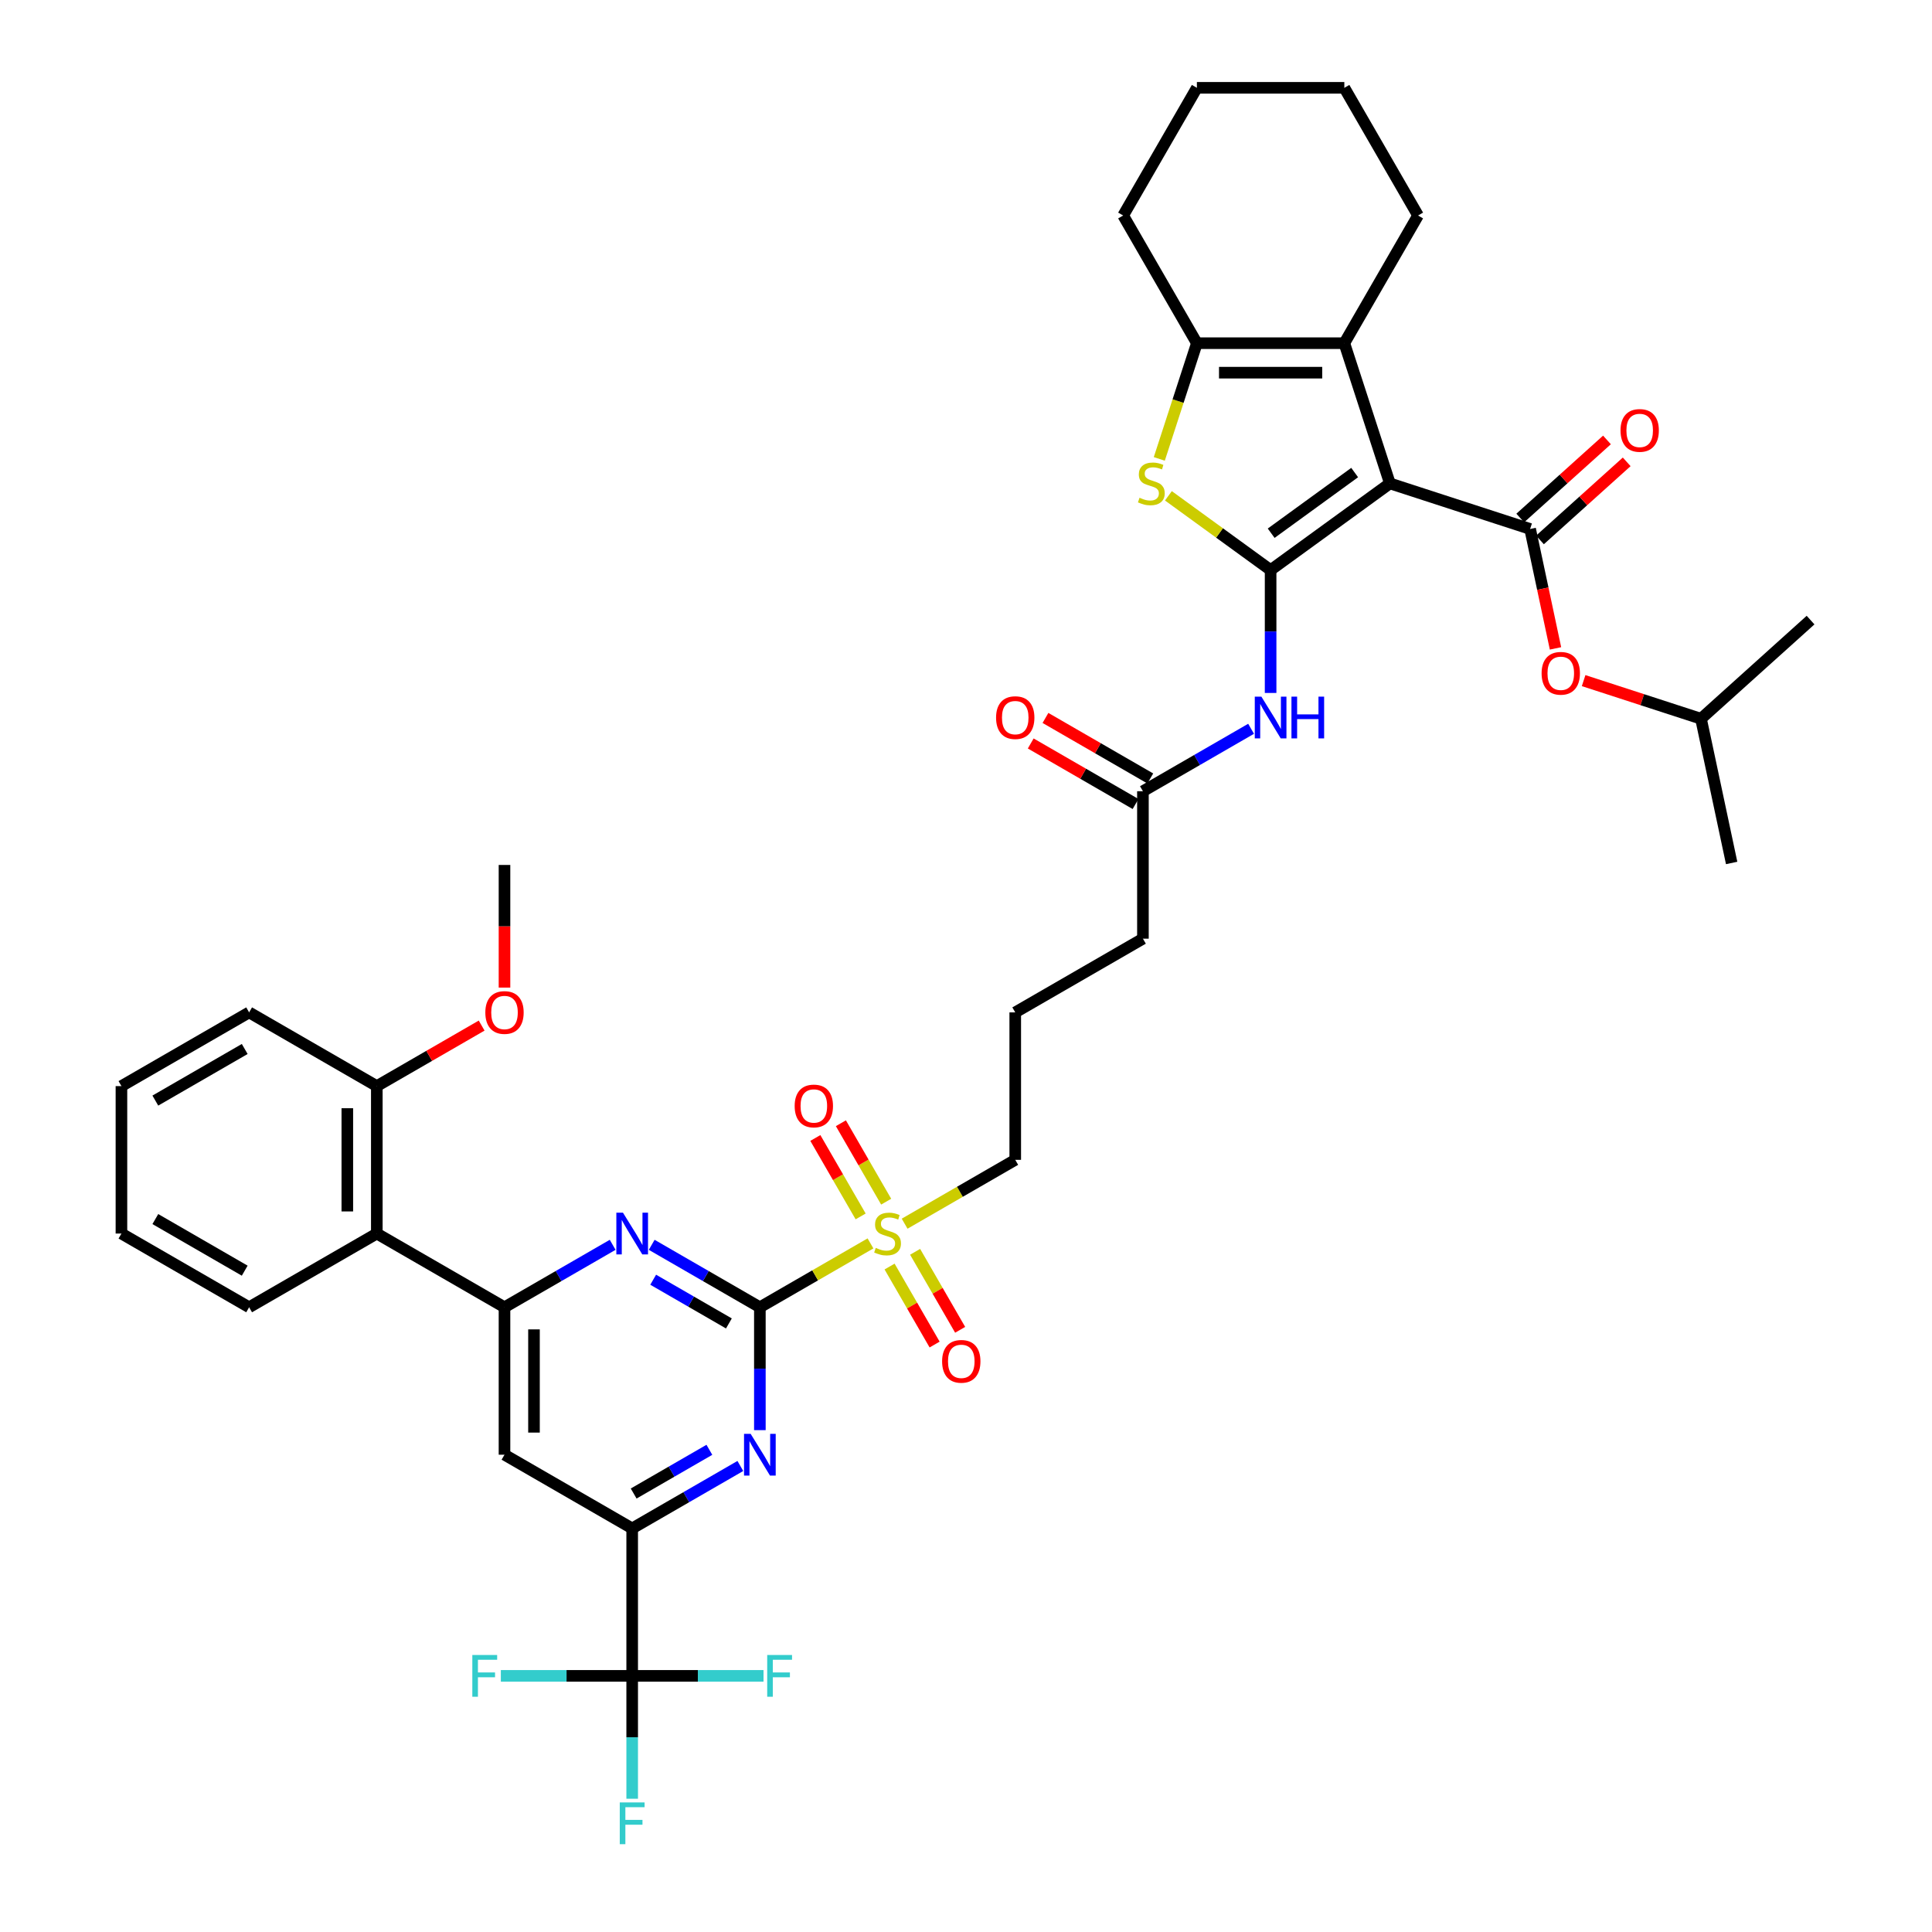 <?xml version='1.0' encoding='iso-8859-1'?>
<svg version='1.1' baseProfile='full'
              xmlns='http://www.w3.org/2000/svg'
                      xmlns:rdkit='http://www.rdkit.org/xml'
                      xmlns:xlink='http://www.w3.org/1999/xlink'
                  xml:space='preserve'
width='1000px' height='1000px' viewBox='0 0 1000 1000'>
<!-- END OF HEADER -->
<rect style='opacity:1.0;fill:#FFFFFF;stroke:none' width='1000' height='1000' x='0' y='0'> </rect>
<path class='bond-0' d='M 719.406,250.213 L 657.666,295.07' style='fill:none;fill-rule:evenodd;stroke:#000000;stroke-width:6px;stroke-linecap:butt;stroke-linejoin:miter;stroke-opacity:1' />
<path class='bond-0' d='M 701.174,244.594 L 657.956,275.993' style='fill:none;fill-rule:evenodd;stroke:#000000;stroke-width:6px;stroke-linecap:butt;stroke-linejoin:miter;stroke-opacity:1' />
<path class='bond-3' d='M 719.406,250.213 L 791.985,273.796' style='fill:none;fill-rule:evenodd;stroke:#000000;stroke-width:6px;stroke-linecap:butt;stroke-linejoin:miter;stroke-opacity:1' />
<path class='bond-5' d='M 719.406,250.213 L 695.824,177.634' style='fill:none;fill-rule:evenodd;stroke:#000000;stroke-width:6px;stroke-linecap:butt;stroke-linejoin:miter;stroke-opacity:1' />
<path class='bond-4' d='M 657.666,295.07 L 631.215,275.852' style='fill:none;fill-rule:evenodd;stroke:#000000;stroke-width:6px;stroke-linecap:butt;stroke-linejoin:miter;stroke-opacity:1' />
<path class='bond-4' d='M 631.215,275.852 L 604.764,256.634' style='fill:none;fill-rule:evenodd;stroke:#CCCC00;stroke-width:6px;stroke-linecap:butt;stroke-linejoin:miter;stroke-opacity:1' />
<path class='bond-12' d='M 657.666,295.07 L 657.666,326.87' style='fill:none;fill-rule:evenodd;stroke:#000000;stroke-width:6px;stroke-linecap:butt;stroke-linejoin:miter;stroke-opacity:1' />
<path class='bond-12' d='M 657.666,326.87 L 657.666,358.67' style='fill:none;fill-rule:evenodd;stroke:#0000FF;stroke-width:6px;stroke-linecap:butt;stroke-linejoin:miter;stroke-opacity:1' />
<path class='bond-1' d='M 393.307,676.64 L 421.933,660.113' style='fill:none;fill-rule:evenodd;stroke:#000000;stroke-width:6px;stroke-linecap:butt;stroke-linejoin:miter;stroke-opacity:1' />
<path class='bond-1' d='M 421.933,660.113 L 450.56,643.585' style='fill:none;fill-rule:evenodd;stroke:#CCCC00;stroke-width:6px;stroke-linecap:butt;stroke-linejoin:miter;stroke-opacity:1' />
<path class='bond-6' d='M 393.307,676.64 L 365.314,660.478' style='fill:none;fill-rule:evenodd;stroke:#000000;stroke-width:6px;stroke-linecap:butt;stroke-linejoin:miter;stroke-opacity:1' />
<path class='bond-6' d='M 365.314,660.478 L 337.321,644.317' style='fill:none;fill-rule:evenodd;stroke:#0000FF;stroke-width:6px;stroke-linecap:butt;stroke-linejoin:miter;stroke-opacity:1' />
<path class='bond-6' d='M 377.277,685.01 L 357.682,673.696' style='fill:none;fill-rule:evenodd;stroke:#000000;stroke-width:6px;stroke-linecap:butt;stroke-linejoin:miter;stroke-opacity:1' />
<path class='bond-6' d='M 357.682,673.696 L 338.087,662.383' style='fill:none;fill-rule:evenodd;stroke:#0000FF;stroke-width:6px;stroke-linecap:butt;stroke-linejoin:miter;stroke-opacity:1' />
<path class='bond-7' d='M 393.307,676.64 L 393.307,708.44' style='fill:none;fill-rule:evenodd;stroke:#000000;stroke-width:6px;stroke-linecap:butt;stroke-linejoin:miter;stroke-opacity:1' />
<path class='bond-7' d='M 393.307,708.44 L 393.307,740.24' style='fill:none;fill-rule:evenodd;stroke:#0000FF;stroke-width:6px;stroke-linecap:butt;stroke-linejoin:miter;stroke-opacity:1' />
<path class='bond-2' d='M 468.234,633.381 L 496.86,616.853' style='fill:none;fill-rule:evenodd;stroke:#CCCC00;stroke-width:6px;stroke-linecap:butt;stroke-linejoin:miter;stroke-opacity:1' />
<path class='bond-2' d='M 496.86,616.853 L 525.487,600.326' style='fill:none;fill-rule:evenodd;stroke:#000000;stroke-width:6px;stroke-linecap:butt;stroke-linejoin:miter;stroke-opacity:1' />
<path class='bond-17' d='M 460.445,655.562 L 472.1,675.749' style='fill:none;fill-rule:evenodd;stroke:#CCCC00;stroke-width:6px;stroke-linecap:butt;stroke-linejoin:miter;stroke-opacity:1' />
<path class='bond-17' d='M 472.1,675.749 L 483.755,695.936' style='fill:none;fill-rule:evenodd;stroke:#FF0000;stroke-width:6px;stroke-linecap:butt;stroke-linejoin:miter;stroke-opacity:1' />
<path class='bond-17' d='M 473.663,647.931 L 485.318,668.117' style='fill:none;fill-rule:evenodd;stroke:#CCCC00;stroke-width:6px;stroke-linecap:butt;stroke-linejoin:miter;stroke-opacity:1' />
<path class='bond-17' d='M 485.318,668.117 L 496.973,688.304' style='fill:none;fill-rule:evenodd;stroke:#FF0000;stroke-width:6px;stroke-linecap:butt;stroke-linejoin:miter;stroke-opacity:1' />
<path class='bond-18' d='M 458.683,621.984 L 446.962,601.684' style='fill:none;fill-rule:evenodd;stroke:#CCCC00;stroke-width:6px;stroke-linecap:butt;stroke-linejoin:miter;stroke-opacity:1' />
<path class='bond-18' d='M 446.962,601.684 L 435.242,581.383' style='fill:none;fill-rule:evenodd;stroke:#FF0000;stroke-width:6px;stroke-linecap:butt;stroke-linejoin:miter;stroke-opacity:1' />
<path class='bond-18' d='M 445.465,629.615 L 433.744,609.315' style='fill:none;fill-rule:evenodd;stroke:#CCCC00;stroke-width:6px;stroke-linecap:butt;stroke-linejoin:miter;stroke-opacity:1' />
<path class='bond-18' d='M 433.744,609.315 L 422.024,589.015' style='fill:none;fill-rule:evenodd;stroke:#FF0000;stroke-width:6px;stroke-linecap:butt;stroke-linejoin:miter;stroke-opacity:1' />
<path class='bond-15' d='M 791.985,273.796 L 798.554,304.701' style='fill:none;fill-rule:evenodd;stroke:#000000;stroke-width:6px;stroke-linecap:butt;stroke-linejoin:miter;stroke-opacity:1' />
<path class='bond-15' d='M 798.554,304.701 L 805.123,335.606' style='fill:none;fill-rule:evenodd;stroke:#FF0000;stroke-width:6px;stroke-linecap:butt;stroke-linejoin:miter;stroke-opacity:1' />
<path class='bond-19' d='M 797.091,279.467 L 819.533,259.26' style='fill:none;fill-rule:evenodd;stroke:#000000;stroke-width:6px;stroke-linecap:butt;stroke-linejoin:miter;stroke-opacity:1' />
<path class='bond-19' d='M 819.533,259.26 L 841.975,239.054' style='fill:none;fill-rule:evenodd;stroke:#FF0000;stroke-width:6px;stroke-linecap:butt;stroke-linejoin:miter;stroke-opacity:1' />
<path class='bond-19' d='M 786.878,268.125 L 809.32,247.918' style='fill:none;fill-rule:evenodd;stroke:#000000;stroke-width:6px;stroke-linecap:butt;stroke-linejoin:miter;stroke-opacity:1' />
<path class='bond-19' d='M 809.32,247.918 L 831.762,227.711' style='fill:none;fill-rule:evenodd;stroke:#FF0000;stroke-width:6px;stroke-linecap:butt;stroke-linejoin:miter;stroke-opacity:1' />
<path class='bond-41' d='M 600.048,237.53 L 609.779,207.582' style='fill:none;fill-rule:evenodd;stroke:#CCCC00;stroke-width:6px;stroke-linecap:butt;stroke-linejoin:miter;stroke-opacity:1' />
<path class='bond-41' d='M 609.779,207.582 L 619.509,177.634' style='fill:none;fill-rule:evenodd;stroke:#000000;stroke-width:6px;stroke-linecap:butt;stroke-linejoin:miter;stroke-opacity:1' />
<path class='bond-8' d='M 695.824,177.634 L 619.509,177.634' style='fill:none;fill-rule:evenodd;stroke:#000000;stroke-width:6px;stroke-linecap:butt;stroke-linejoin:miter;stroke-opacity:1' />
<path class='bond-8' d='M 684.376,192.897 L 630.957,192.897' style='fill:none;fill-rule:evenodd;stroke:#000000;stroke-width:6px;stroke-linecap:butt;stroke-linejoin:miter;stroke-opacity:1' />
<path class='bond-26' d='M 695.824,177.634 L 733.981,111.544' style='fill:none;fill-rule:evenodd;stroke:#000000;stroke-width:6px;stroke-linecap:butt;stroke-linejoin:miter;stroke-opacity:1' />
<path class='bond-9' d='M 317.113,644.317 L 289.12,660.478' style='fill:none;fill-rule:evenodd;stroke:#0000FF;stroke-width:6px;stroke-linecap:butt;stroke-linejoin:miter;stroke-opacity:1' />
<path class='bond-9' d='M 289.12,660.478 L 261.127,676.64' style='fill:none;fill-rule:evenodd;stroke:#000000;stroke-width:6px;stroke-linecap:butt;stroke-linejoin:miter;stroke-opacity:1' />
<path class='bond-10' d='M 383.203,758.788 L 355.21,774.949' style='fill:none;fill-rule:evenodd;stroke:#0000FF;stroke-width:6px;stroke-linecap:butt;stroke-linejoin:miter;stroke-opacity:1' />
<path class='bond-10' d='M 355.21,774.949 L 327.217,791.111' style='fill:none;fill-rule:evenodd;stroke:#000000;stroke-width:6px;stroke-linecap:butt;stroke-linejoin:miter;stroke-opacity:1' />
<path class='bond-10' d='M 367.173,750.418 L 347.578,761.731' style='fill:none;fill-rule:evenodd;stroke:#0000FF;stroke-width:6px;stroke-linecap:butt;stroke-linejoin:miter;stroke-opacity:1' />
<path class='bond-10' d='M 347.578,761.731 L 327.983,773.045' style='fill:none;fill-rule:evenodd;stroke:#000000;stroke-width:6px;stroke-linecap:butt;stroke-linejoin:miter;stroke-opacity:1' />
<path class='bond-27' d='M 619.509,177.634 L 581.352,111.544' style='fill:none;fill-rule:evenodd;stroke:#000000;stroke-width:6px;stroke-linecap:butt;stroke-linejoin:miter;stroke-opacity:1' />
<path class='bond-14' d='M 261.127,676.64 L 195.037,638.483' style='fill:none;fill-rule:evenodd;stroke:#000000;stroke-width:6px;stroke-linecap:butt;stroke-linejoin:miter;stroke-opacity:1' />
<path class='bond-43' d='M 261.127,676.64 L 261.127,752.954' style='fill:none;fill-rule:evenodd;stroke:#000000;stroke-width:6px;stroke-linecap:butt;stroke-linejoin:miter;stroke-opacity:1' />
<path class='bond-43' d='M 276.39,688.087 L 276.39,741.507' style='fill:none;fill-rule:evenodd;stroke:#000000;stroke-width:6px;stroke-linecap:butt;stroke-linejoin:miter;stroke-opacity:1' />
<path class='bond-11' d='M 327.217,791.111 L 327.217,867.425' style='fill:none;fill-rule:evenodd;stroke:#000000;stroke-width:6px;stroke-linecap:butt;stroke-linejoin:miter;stroke-opacity:1' />
<path class='bond-13' d='M 327.217,791.111 L 261.127,752.954' style='fill:none;fill-rule:evenodd;stroke:#000000;stroke-width:6px;stroke-linecap:butt;stroke-linejoin:miter;stroke-opacity:1' />
<path class='bond-22' d='M 327.217,867.425 L 327.217,899.225' style='fill:none;fill-rule:evenodd;stroke:#000000;stroke-width:6px;stroke-linecap:butt;stroke-linejoin:miter;stroke-opacity:1' />
<path class='bond-22' d='M 327.217,899.225 L 327.217,931.025' style='fill:none;fill-rule:evenodd;stroke:#33CCCC;stroke-width:6px;stroke-linecap:butt;stroke-linejoin:miter;stroke-opacity:1' />
<path class='bond-23' d='M 327.217,867.425 L 293.227,867.425' style='fill:none;fill-rule:evenodd;stroke:#000000;stroke-width:6px;stroke-linecap:butt;stroke-linejoin:miter;stroke-opacity:1' />
<path class='bond-23' d='M 293.227,867.425 L 259.236,867.425' style='fill:none;fill-rule:evenodd;stroke:#33CCCC;stroke-width:6px;stroke-linecap:butt;stroke-linejoin:miter;stroke-opacity:1' />
<path class='bond-24' d='M 327.217,867.425 L 361.207,867.425' style='fill:none;fill-rule:evenodd;stroke:#000000;stroke-width:6px;stroke-linecap:butt;stroke-linejoin:miter;stroke-opacity:1' />
<path class='bond-24' d='M 361.207,867.425 L 395.197,867.425' style='fill:none;fill-rule:evenodd;stroke:#33CCCC;stroke-width:6px;stroke-linecap:butt;stroke-linejoin:miter;stroke-opacity:1' />
<path class='bond-16' d='M 647.563,377.217 L 619.57,393.379' style='fill:none;fill-rule:evenodd;stroke:#0000FF;stroke-width:6px;stroke-linecap:butt;stroke-linejoin:miter;stroke-opacity:1' />
<path class='bond-16' d='M 619.57,393.379 L 591.577,409.541' style='fill:none;fill-rule:evenodd;stroke:#000000;stroke-width:6px;stroke-linecap:butt;stroke-linejoin:miter;stroke-opacity:1' />
<path class='bond-20' d='M 195.037,638.483 L 195.037,562.169' style='fill:none;fill-rule:evenodd;stroke:#000000;stroke-width:6px;stroke-linecap:butt;stroke-linejoin:miter;stroke-opacity:1' />
<path class='bond-20' d='M 179.774,627.036 L 179.774,573.616' style='fill:none;fill-rule:evenodd;stroke:#000000;stroke-width:6px;stroke-linecap:butt;stroke-linejoin:miter;stroke-opacity:1' />
<path class='bond-29' d='M 195.037,638.483 L 128.947,676.64' style='fill:none;fill-rule:evenodd;stroke:#000000;stroke-width:6px;stroke-linecap:butt;stroke-linejoin:miter;stroke-opacity:1' />
<path class='bond-30' d='M 819.68,352.286 L 850.055,362.155' style='fill:none;fill-rule:evenodd;stroke:#FF0000;stroke-width:6px;stroke-linecap:butt;stroke-linejoin:miter;stroke-opacity:1' />
<path class='bond-30' d='M 850.055,362.155 L 880.43,372.025' style='fill:none;fill-rule:evenodd;stroke:#000000;stroke-width:6px;stroke-linecap:butt;stroke-linejoin:miter;stroke-opacity:1' />
<path class='bond-21' d='M 595.392,402.932 L 568.262,387.268' style='fill:none;fill-rule:evenodd;stroke:#000000;stroke-width:6px;stroke-linecap:butt;stroke-linejoin:miter;stroke-opacity:1' />
<path class='bond-21' d='M 568.262,387.268 L 541.131,371.604' style='fill:none;fill-rule:evenodd;stroke:#FF0000;stroke-width:6px;stroke-linecap:butt;stroke-linejoin:miter;stroke-opacity:1' />
<path class='bond-21' d='M 587.761,416.15 L 560.63,400.486' style='fill:none;fill-rule:evenodd;stroke:#000000;stroke-width:6px;stroke-linecap:butt;stroke-linejoin:miter;stroke-opacity:1' />
<path class='bond-21' d='M 560.63,400.486 L 533.5,384.822' style='fill:none;fill-rule:evenodd;stroke:#FF0000;stroke-width:6px;stroke-linecap:butt;stroke-linejoin:miter;stroke-opacity:1' />
<path class='bond-32' d='M 591.577,409.541 L 591.577,485.855' style='fill:none;fill-rule:evenodd;stroke:#000000;stroke-width:6px;stroke-linecap:butt;stroke-linejoin:miter;stroke-opacity:1' />
<path class='bond-28' d='M 195.037,562.169 L 222.168,546.505' style='fill:none;fill-rule:evenodd;stroke:#000000;stroke-width:6px;stroke-linecap:butt;stroke-linejoin:miter;stroke-opacity:1' />
<path class='bond-28' d='M 222.168,546.505 L 249.298,530.841' style='fill:none;fill-rule:evenodd;stroke:#FF0000;stroke-width:6px;stroke-linecap:butt;stroke-linejoin:miter;stroke-opacity:1' />
<path class='bond-33' d='M 195.037,562.169 L 128.947,524.012' style='fill:none;fill-rule:evenodd;stroke:#000000;stroke-width:6px;stroke-linecap:butt;stroke-linejoin:miter;stroke-opacity:1' />
<path class='bond-25' d='M 525.487,600.326 L 525.487,524.012' style='fill:none;fill-rule:evenodd;stroke:#000000;stroke-width:6px;stroke-linecap:butt;stroke-linejoin:miter;stroke-opacity:1' />
<path class='bond-37' d='M 733.981,111.544 L 695.824,45.455' style='fill:none;fill-rule:evenodd;stroke:#000000;stroke-width:6px;stroke-linecap:butt;stroke-linejoin:miter;stroke-opacity:1' />
<path class='bond-42' d='M 581.352,111.544 L 619.509,45.455' style='fill:none;fill-rule:evenodd;stroke:#000000;stroke-width:6px;stroke-linecap:butt;stroke-linejoin:miter;stroke-opacity:1' />
<path class='bond-34' d='M 261.127,511.176 L 261.127,479.437' style='fill:none;fill-rule:evenodd;stroke:#FF0000;stroke-width:6px;stroke-linecap:butt;stroke-linejoin:miter;stroke-opacity:1' />
<path class='bond-34' d='M 261.127,479.437 L 261.127,447.698' style='fill:none;fill-rule:evenodd;stroke:#000000;stroke-width:6px;stroke-linecap:butt;stroke-linejoin:miter;stroke-opacity:1' />
<path class='bond-39' d='M 128.947,676.64 L 62.857,638.483' style='fill:none;fill-rule:evenodd;stroke:#000000;stroke-width:6px;stroke-linecap:butt;stroke-linejoin:miter;stroke-opacity:1' />
<path class='bond-39' d='M 126.665,657.699 L 80.402,630.989' style='fill:none;fill-rule:evenodd;stroke:#000000;stroke-width:6px;stroke-linecap:butt;stroke-linejoin:miter;stroke-opacity:1' />
<path class='bond-35' d='M 880.43,372.025 L 896.297,446.671' style='fill:none;fill-rule:evenodd;stroke:#000000;stroke-width:6px;stroke-linecap:butt;stroke-linejoin:miter;stroke-opacity:1' />
<path class='bond-36' d='M 880.43,372.025 L 937.143,320.96' style='fill:none;fill-rule:evenodd;stroke:#000000;stroke-width:6px;stroke-linecap:butt;stroke-linejoin:miter;stroke-opacity:1' />
<path class='bond-31' d='M 525.487,524.012 L 591.577,485.855' style='fill:none;fill-rule:evenodd;stroke:#000000;stroke-width:6px;stroke-linecap:butt;stroke-linejoin:miter;stroke-opacity:1' />
<path class='bond-44' d='M 128.947,524.012 L 62.857,562.169' style='fill:none;fill-rule:evenodd;stroke:#000000;stroke-width:6px;stroke-linecap:butt;stroke-linejoin:miter;stroke-opacity:1' />
<path class='bond-44' d='M 126.665,542.953 L 80.402,569.663' style='fill:none;fill-rule:evenodd;stroke:#000000;stroke-width:6px;stroke-linecap:butt;stroke-linejoin:miter;stroke-opacity:1' />
<path class='bond-38' d='M 695.824,45.455 L 619.509,45.455' style='fill:none;fill-rule:evenodd;stroke:#000000;stroke-width:6px;stroke-linecap:butt;stroke-linejoin:miter;stroke-opacity:1' />
<path class='bond-40' d='M 62.857,638.483 L 62.857,562.169' style='fill:none;fill-rule:evenodd;stroke:#000000;stroke-width:6px;stroke-linecap:butt;stroke-linejoin:miter;stroke-opacity:1' />
<path  class='atom-3' d='M 453.292 645.901
Q 453.536 645.992, 454.543 646.42
Q 455.55 646.847, 456.649 647.122
Q 457.779 647.366, 458.878 647.366
Q 460.923 647.366, 462.113 646.389
Q 463.304 645.382, 463.304 643.642
Q 463.304 642.451, 462.693 641.719
Q 462.113 640.986, 461.198 640.589
Q 460.282 640.192, 458.756 639.735
Q 456.833 639.155, 455.673 638.605
Q 454.543 638.056, 453.719 636.896
Q 452.925 635.736, 452.925 633.782
Q 452.925 631.065, 454.757 629.386
Q 456.619 627.708, 460.282 627.708
Q 462.785 627.708, 465.624 628.898
L 464.922 631.248
Q 462.327 630.18, 460.374 630.18
Q 458.267 630.18, 457.107 631.065
Q 455.947 631.92, 455.978 633.416
Q 455.978 634.576, 456.558 635.278
Q 457.168 635.98, 458.023 636.377
Q 458.908 636.774, 460.374 637.232
Q 462.327 637.842, 463.487 638.453
Q 464.647 639.063, 465.471 640.315
Q 466.326 641.536, 466.326 643.642
Q 466.326 646.633, 464.311 648.251
Q 462.327 649.839, 459 649.839
Q 457.077 649.839, 455.612 649.411
Q 454.177 649.014, 452.467 648.312
L 453.292 645.901
' fill='#CCCC00'/>
<path  class='atom-5' d='M 589.822 257.631
Q 590.066 257.723, 591.074 258.15
Q 592.081 258.577, 593.18 258.852
Q 594.309 259.096, 595.408 259.096
Q 597.453 259.096, 598.644 258.12
Q 599.834 257.112, 599.834 255.372
Q 599.834 254.182, 599.224 253.449
Q 598.644 252.717, 597.728 252.32
Q 596.812 251.923, 595.286 251.465
Q 593.363 250.885, 592.203 250.336
Q 591.074 249.786, 590.249 248.626
Q 589.456 247.466, 589.456 245.512
Q 589.456 242.796, 591.287 241.117
Q 593.149 239.438, 596.812 239.438
Q 599.315 239.438, 602.154 240.628
L 601.452 242.979
Q 598.858 241.91, 596.904 241.91
Q 594.798 241.91, 593.638 242.796
Q 592.478 243.65, 592.508 245.146
Q 592.508 246.306, 593.088 247.008
Q 593.699 247.71, 594.553 248.107
Q 595.439 248.504, 596.904 248.962
Q 598.858 249.572, 600.018 250.183
Q 601.178 250.793, 602.002 252.045
Q 602.856 253.266, 602.856 255.372
Q 602.856 258.364, 600.842 259.982
Q 598.858 261.569, 595.53 261.569
Q 593.607 261.569, 592.142 261.142
Q 590.707 260.745, 588.998 260.043
L 589.822 257.631
' fill='#CCCC00'/>
<path  class='atom-7' d='M 322.44 627.677
L 329.522 639.124
Q 330.224 640.254, 331.353 642.299
Q 332.483 644.344, 332.544 644.466
L 332.544 627.677
L 335.413 627.677
L 335.413 649.289
L 332.452 649.289
L 324.851 636.774
Q 323.966 635.308, 323.02 633.629
Q 322.104 631.951, 321.829 631.432
L 321.829 649.289
L 319.021 649.289
L 319.021 627.677
L 322.44 627.677
' fill='#0000FF'/>
<path  class='atom-8' d='M 388.53 742.148
L 395.611 753.595
Q 396.314 754.725, 397.443 756.77
Q 398.572 758.815, 398.633 758.937
L 398.633 742.148
L 401.503 742.148
L 401.503 763.76
L 398.542 763.76
L 390.941 751.245
Q 390.056 749.78, 389.109 748.101
Q 388.194 746.422, 387.919 745.903
L 387.919 763.76
L 385.111 763.76
L 385.111 742.148
L 388.53 742.148
' fill='#0000FF'/>
<path  class='atom-13' d='M 652.889 360.578
L 659.971 372.025
Q 660.673 373.154, 661.803 375.199
Q 662.932 377.245, 662.993 377.367
L 662.993 360.578
L 665.863 360.578
L 665.863 382.19
L 662.902 382.19
L 655.301 369.674
Q 654.416 368.209, 653.469 366.53
Q 652.553 364.851, 652.279 364.332
L 652.279 382.19
L 649.47 382.19
L 649.47 360.578
L 652.889 360.578
' fill='#0000FF'/>
<path  class='atom-13' d='M 668.457 360.578
L 671.388 360.578
L 671.388 369.766
L 682.438 369.766
L 682.438 360.578
L 685.369 360.578
L 685.369 382.19
L 682.438 382.19
L 682.438 372.208
L 671.388 372.208
L 671.388 382.19
L 668.457 382.19
L 668.457 360.578
' fill='#0000FF'/>
<path  class='atom-16' d='M 797.931 348.503
Q 797.931 343.314, 800.495 340.414
Q 803.059 337.514, 807.851 337.514
Q 812.644 337.514, 815.208 340.414
Q 817.772 343.314, 817.772 348.503
Q 817.772 353.754, 815.178 356.745
Q 812.583 359.706, 807.851 359.706
Q 803.089 359.706, 800.495 356.745
Q 797.931 353.784, 797.931 348.503
M 807.851 357.264
Q 811.148 357.264, 812.919 355.066
Q 814.72 352.838, 814.72 348.503
Q 814.72 344.26, 812.919 342.123
Q 811.148 339.956, 807.851 339.956
Q 804.555 339.956, 802.754 342.093
Q 800.983 344.23, 800.983 348.503
Q 800.983 352.868, 802.754 355.066
Q 804.555 357.264, 807.851 357.264
' fill='#FF0000'/>
<path  class='atom-18' d='M 487.633 704.634
Q 487.633 699.445, 490.197 696.545
Q 492.761 693.645, 497.554 693.645
Q 502.346 693.645, 504.91 696.545
Q 507.475 699.445, 507.475 704.634
Q 507.475 709.884, 504.88 712.876
Q 502.285 715.837, 497.554 715.837
Q 492.792 715.837, 490.197 712.876
Q 487.633 709.915, 487.633 704.634
M 497.554 713.395
Q 500.851 713.395, 502.621 711.197
Q 504.422 708.969, 504.422 704.634
Q 504.422 700.391, 502.621 698.254
Q 500.851 696.087, 497.554 696.087
Q 494.257 696.087, 492.456 698.224
Q 490.685 700.36, 490.685 704.634
Q 490.685 708.999, 492.456 711.197
Q 494.257 713.395, 497.554 713.395
' fill='#FF0000'/>
<path  class='atom-19' d='M 411.319 572.454
Q 411.319 567.265, 413.883 564.365
Q 416.447 561.465, 421.24 561.465
Q 426.032 561.465, 428.596 564.365
Q 431.16 567.265, 431.16 572.454
Q 431.16 577.705, 428.566 580.696
Q 425.971 583.657, 421.24 583.657
Q 416.478 583.657, 413.883 580.696
Q 411.319 577.735, 411.319 572.454
M 421.24 581.215
Q 424.536 581.215, 426.307 579.017
Q 428.108 576.789, 428.108 572.454
Q 428.108 568.211, 426.307 566.074
Q 424.536 563.907, 421.24 563.907
Q 417.943 563.907, 416.142 566.044
Q 414.371 568.181, 414.371 572.454
Q 414.371 576.819, 416.142 579.017
Q 417.943 581.215, 421.24 581.215
' fill='#FF0000'/>
<path  class='atom-20' d='M 838.776 222.793
Q 838.776 217.603, 841.341 214.703
Q 843.905 211.803, 848.697 211.803
Q 853.49 211.803, 856.054 214.703
Q 858.618 217.603, 858.618 222.793
Q 858.618 228.043, 856.023 231.035
Q 853.429 233.996, 848.697 233.996
Q 843.935 233.996, 841.341 231.035
Q 838.776 228.074, 838.776 222.793
M 848.697 231.554
Q 851.994 231.554, 853.765 229.356
Q 855.566 227.127, 855.566 222.793
Q 855.566 218.55, 853.765 216.413
Q 851.994 214.246, 848.697 214.246
Q 845.401 214.246, 843.6 216.382
Q 841.829 218.519, 841.829 222.793
Q 841.829 227.158, 843.6 229.356
Q 845.401 231.554, 848.697 231.554
' fill='#FF0000'/>
<path  class='atom-22' d='M 515.566 371.445
Q 515.566 366.255, 518.13 363.356
Q 520.694 360.456, 525.487 360.456
Q 530.279 360.456, 532.843 363.356
Q 535.407 366.255, 535.407 371.445
Q 535.407 376.695, 532.813 379.687
Q 530.218 382.648, 525.487 382.648
Q 520.725 382.648, 518.13 379.687
Q 515.566 376.726, 515.566 371.445
M 525.487 380.206
Q 528.783 380.206, 530.554 378.008
Q 532.355 375.779, 532.355 371.445
Q 532.355 367.202, 530.554 365.065
Q 528.783 362.898, 525.487 362.898
Q 522.19 362.898, 520.389 365.034
Q 518.618 367.171, 518.618 371.445
Q 518.618 375.81, 520.389 378.008
Q 522.19 380.206, 525.487 380.206
' fill='#FF0000'/>
<path  class='atom-23' d='M 320.791 932.933
L 333.642 932.933
L 333.642 935.406
L 323.691 935.406
L 323.691 941.969
L 332.544 941.969
L 332.544 944.472
L 323.691 944.472
L 323.691 954.545
L 320.791 954.545
L 320.791 932.933
' fill='#33CCCC'/>
<path  class='atom-24' d='M 244.477 856.619
L 257.328 856.619
L 257.328 859.092
L 247.377 859.092
L 247.377 865.655
L 256.229 865.655
L 256.229 868.158
L 247.377 868.158
L 247.377 878.231
L 244.477 878.231
L 244.477 856.619
' fill='#33CCCC'/>
<path  class='atom-25' d='M 397.105 856.619
L 409.957 856.619
L 409.957 859.092
L 400.005 859.092
L 400.005 865.655
L 408.858 865.655
L 408.858 868.158
L 400.005 868.158
L 400.005 878.231
L 397.105 878.231
L 397.105 856.619
' fill='#33CCCC'/>
<path  class='atom-29' d='M 251.206 524.073
Q 251.206 518.884, 253.77 515.984
Q 256.334 513.084, 261.127 513.084
Q 265.919 513.084, 268.484 515.984
Q 271.048 518.884, 271.048 524.073
Q 271.048 529.323, 268.453 532.315
Q 265.858 535.276, 261.127 535.276
Q 256.365 535.276, 253.77 532.315
Q 251.206 529.354, 251.206 524.073
M 261.127 532.834
Q 264.424 532.834, 266.194 530.636
Q 267.995 528.408, 267.995 524.073
Q 267.995 519.83, 266.194 517.693
Q 264.424 515.526, 261.127 515.526
Q 257.83 515.526, 256.029 517.663
Q 254.259 519.799, 254.259 524.073
Q 254.259 528.438, 256.029 530.636
Q 257.83 532.834, 261.127 532.834
' fill='#FF0000'/>
</svg>
